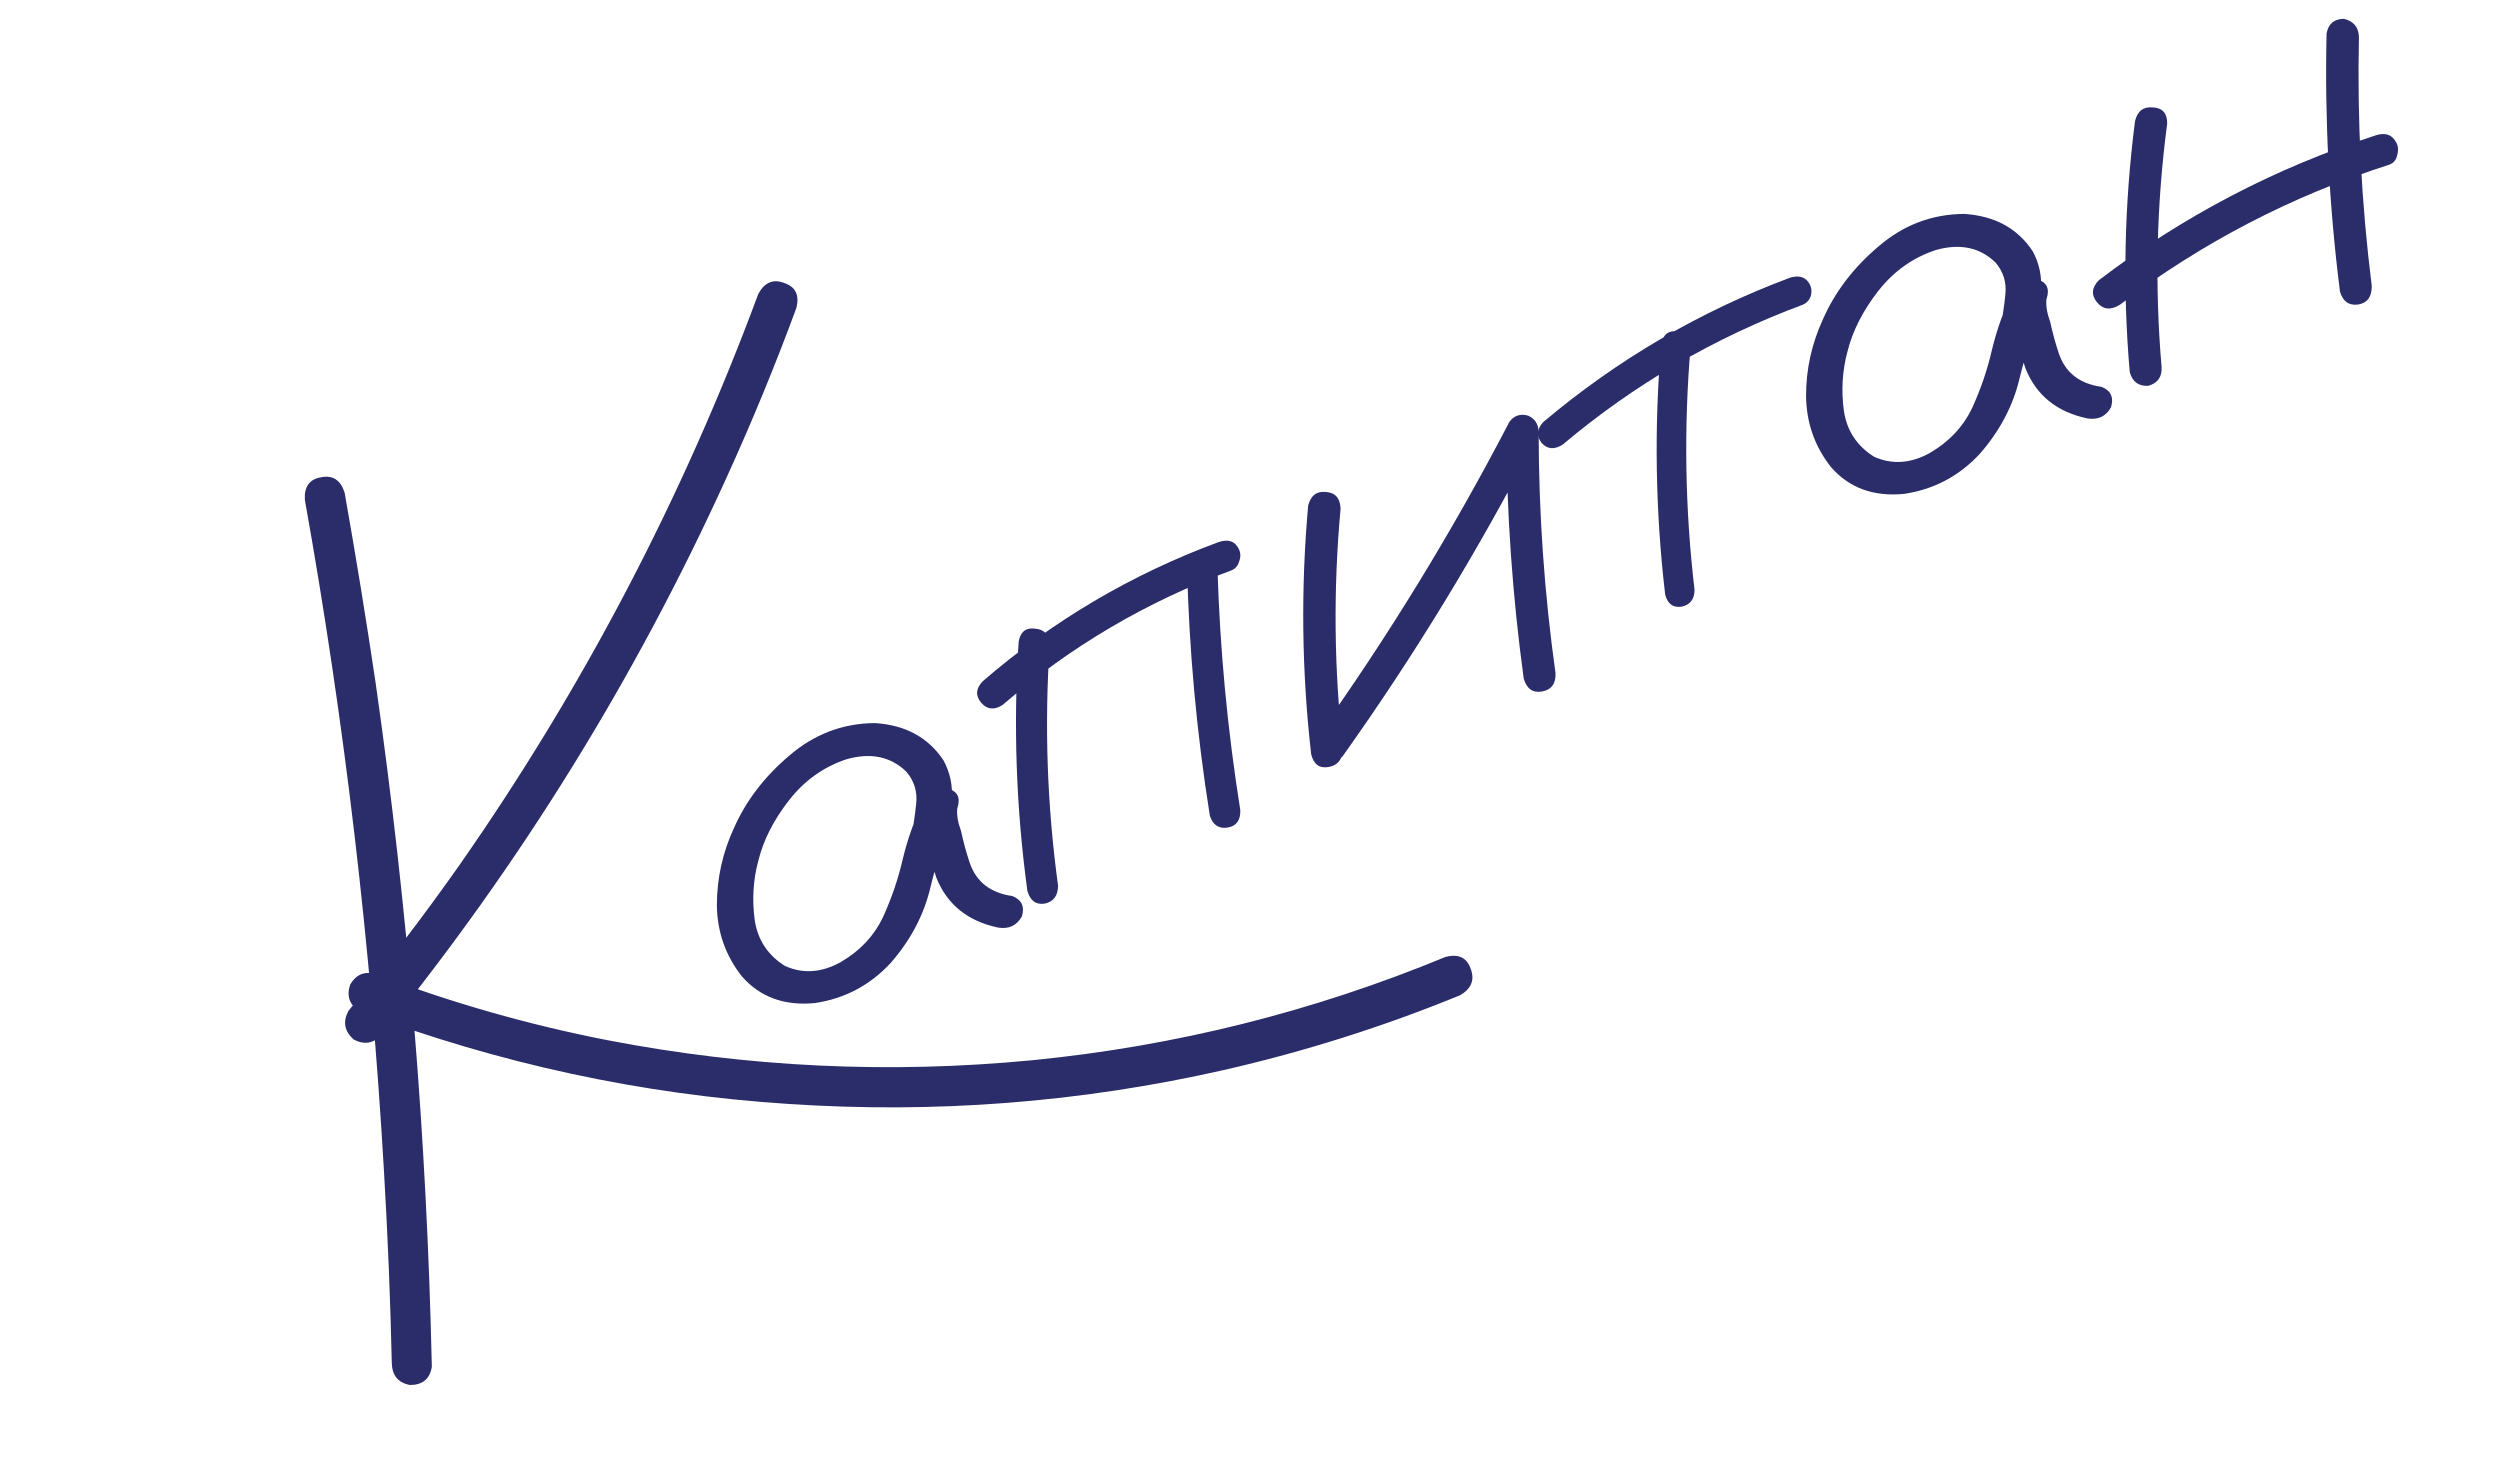 <?xml version="1.0" encoding="UTF-8"?> <svg xmlns="http://www.w3.org/2000/svg" width="64" height="38" viewBox="0 0 64 38" fill="none"><path d="M54.656 3.102C54.719 2.842 54.871 2.725 55.113 2.75C55.36 2.761 55.482 2.9 55.48 3.165C55.206 5.236 55.158 7.311 55.336 9.39C55.353 9.646 55.239 9.809 54.995 9.877C54.747 9.889 54.59 9.773 54.522 9.529C54.336 7.385 54.381 5.243 54.656 3.102ZM59.56 0.861C59.604 0.611 59.751 0.484 60.003 0.482C60.249 0.539 60.377 0.692 60.389 0.939C60.342 3.077 60.452 5.205 60.717 7.323C60.719 7.598 60.603 7.756 60.369 7.796C60.131 7.827 59.975 7.716 59.903 7.462C59.625 5.269 59.511 3.069 59.56 0.861ZM60.812 3.467C61.071 3.38 61.253 3.451 61.359 3.677C61.398 3.762 61.4 3.865 61.365 3.985C61.338 4.101 61.271 4.178 61.163 4.217C58.662 5.018 56.364 6.213 54.267 7.803C54.035 7.946 53.842 7.927 53.688 7.745C53.53 7.555 53.544 7.364 53.731 7.173C55.876 5.538 58.236 4.303 60.812 3.467Z" fill="#2A2D6A"></path><path d="M52.101 8.488C52.029 8.752 51.86 8.882 51.595 8.88C51.334 8.864 51.203 8.718 51.201 8.443C51.26 8.151 51.305 7.854 51.336 7.552C51.373 7.236 51.289 6.959 51.086 6.721C50.686 6.333 50.176 6.226 49.556 6.401C48.969 6.595 48.477 6.945 48.081 7.452C47.686 7.959 47.423 8.479 47.292 9.011C47.163 9.497 47.133 10 47.204 10.519C47.279 11.024 47.536 11.415 47.977 11.693C48.442 11.9 48.92 11.867 49.412 11.591C49.9 11.305 50.257 10.925 50.484 10.451C50.711 9.954 50.883 9.449 50.999 8.934C51.125 8.416 51.308 7.91 51.55 7.418C51.71 7.171 51.91 7.083 52.151 7.154C52.401 7.221 52.48 7.391 52.389 7.664C52.371 7.822 52.403 8.014 52.485 8.24C52.544 8.511 52.616 8.777 52.702 9.035C52.866 9.534 53.231 9.823 53.798 9.903C54.037 9.998 54.119 10.172 54.042 10.427C53.91 10.661 53.708 10.756 53.434 10.711C52.655 10.546 52.128 10.12 51.853 9.432C51.736 9.084 51.638 8.728 51.559 8.362C51.437 8.051 51.434 7.737 51.55 7.418C51.827 7.495 52.107 7.577 52.389 7.664C52.097 8.318 51.867 8.995 51.699 9.694C51.532 10.393 51.193 11.034 50.684 11.617C50.156 12.186 49.511 12.528 48.748 12.643C47.968 12.72 47.345 12.494 46.879 11.964C46.459 11.436 46.245 10.829 46.235 10.144C46.234 9.454 46.38 8.794 46.672 8.163C46.979 7.467 47.45 6.851 48.084 6.313C48.723 5.761 49.455 5.482 50.28 5.476C51.061 5.525 51.647 5.843 52.037 6.431C52.206 6.743 52.276 7.078 52.248 7.436C52.215 7.785 52.167 8.136 52.101 8.488Z" fill="#2A2D6A"></path><path d="M42.526 8.807C42.574 8.566 42.707 8.457 42.926 8.482C43.154 8.502 43.271 8.631 43.279 8.869C43.103 10.952 43.136 13.029 43.38 15.1C43.378 15.342 43.267 15.486 43.047 15.531C42.832 15.563 42.693 15.461 42.629 15.226C42.378 13.09 42.343 10.95 42.526 8.807ZM45.835 7.105C46.079 7.037 46.248 7.102 46.34 7.3C46.38 7.385 46.384 7.48 46.354 7.587C46.318 7.684 46.254 7.754 46.159 7.798C43.896 8.638 41.844 9.833 40.004 11.382C39.791 11.517 39.612 11.502 39.467 11.34C39.327 11.164 39.341 10.985 39.509 10.803C41.406 9.204 43.515 7.971 45.835 7.105Z" fill="#2A2D6A"></path><path d="M33.489 12.946C33.552 12.687 33.705 12.569 33.946 12.595C34.183 12.61 34.308 12.753 34.319 13.024C34.13 15.079 34.15 17.127 34.381 19.17C34.369 19.44 34.246 19.595 34.012 19.635C33.778 19.676 33.629 19.567 33.566 19.309C33.324 17.192 33.298 15.071 33.489 12.946ZM34.368 19.365C34.182 19.556 33.988 19.584 33.786 19.448C33.594 19.308 33.559 19.122 33.682 18.893C35.531 16.304 37.184 13.605 38.642 10.796C38.763 10.636 38.923 10.585 39.121 10.641C39.297 10.72 39.386 10.863 39.39 11.068C39.391 13.137 39.535 15.191 39.821 17.23C39.833 17.501 39.717 17.659 39.473 17.703C39.239 17.744 39.084 17.633 39.007 17.37C38.718 15.251 38.569 13.124 38.56 10.99C38.809 11.08 39.059 11.171 39.308 11.261C37.854 14.079 36.208 16.781 34.368 19.365Z" fill="#2A2D6A"></path><path d="M26.078 16.424C26.122 16.174 26.26 16.064 26.492 16.093C26.729 16.108 26.856 16.245 26.873 16.501C26.734 18.567 26.806 20.626 27.087 22.679C27.08 22.936 26.967 23.086 26.746 23.132C26.522 23.168 26.373 23.059 26.301 22.805C26.012 20.687 25.938 18.56 26.078 16.424ZM30.387 14.462C30.425 14.226 30.566 14.108 30.808 14.11C31.049 14.158 31.169 14.303 31.167 14.546C31.229 16.621 31.424 18.686 31.752 20.741C31.759 21.002 31.65 21.15 31.425 21.186C31.201 21.222 31.049 21.12 30.972 20.881C30.632 18.751 30.437 16.612 30.387 14.462ZM31.199 13.876C31.448 13.794 31.621 13.856 31.718 14.064C31.762 14.158 31.764 14.261 31.724 14.372C31.693 14.478 31.631 14.553 31.536 14.597C29.367 15.393 27.41 16.544 25.664 18.049C25.451 18.183 25.27 18.165 25.121 17.993C24.967 17.812 24.979 17.628 25.156 17.442C26.949 15.891 28.964 14.702 31.199 13.876Z" fill="#2A2D6A"></path><path d="M24.219 21.523C24.146 21.787 23.977 21.918 23.712 21.915C23.451 21.899 23.32 21.753 23.318 21.479C23.377 21.186 23.422 20.889 23.453 20.587C23.49 20.271 23.406 19.994 23.203 19.756C22.803 19.368 22.293 19.261 21.673 19.436C21.086 19.63 20.594 19.981 20.199 20.487C19.803 20.994 19.54 21.514 19.41 22.046C19.28 22.532 19.251 23.035 19.321 23.554C19.396 24.059 19.654 24.45 20.094 24.728C20.559 24.936 21.037 24.902 21.529 24.626C22.017 24.34 22.374 23.961 22.601 23.487C22.828 22.989 23 22.484 23.116 21.97C23.242 21.451 23.425 20.945 23.667 20.453C23.827 20.206 24.027 20.118 24.268 20.189C24.518 20.257 24.597 20.427 24.506 20.699C24.488 20.857 24.52 21.049 24.603 21.275C24.661 21.547 24.733 21.812 24.819 22.07C24.983 22.569 25.348 22.858 25.915 22.938C26.155 23.033 26.236 23.208 26.16 23.462C26.028 23.696 25.825 23.791 25.551 23.746C24.772 23.581 24.245 23.155 23.97 22.467C23.853 22.119 23.756 21.763 23.677 21.397C23.554 21.086 23.551 20.772 23.667 20.453C23.944 20.53 24.224 20.612 24.506 20.699C24.214 21.353 23.984 22.03 23.816 22.729C23.649 23.428 23.31 24.069 22.801 24.652C22.273 25.221 21.628 25.563 20.865 25.678C20.085 25.755 19.462 25.529 18.996 24.999C18.577 24.471 18.362 23.864 18.352 23.179C18.352 22.489 18.497 21.829 18.789 21.198C19.096 20.503 19.567 19.886 20.201 19.348C20.84 18.796 21.572 18.517 22.397 18.511C23.178 18.56 23.764 18.878 24.154 19.466C24.323 19.779 24.393 20.113 24.365 20.472C24.333 20.82 24.284 21.171 24.219 21.523Z" fill="#2A2D6A"></path><path d="M7.804 12.793C7.785 12.457 7.925 12.265 8.224 12.217C8.519 12.159 8.719 12.29 8.822 12.61C9.11 14.235 9.375 15.859 9.616 17.482C10.446 23.292 10.926 29.127 11.055 34.989C11.005 35.3 10.819 35.455 10.498 35.456C10.196 35.402 10.04 35.216 10.03 34.899C9.994 33.271 9.927 31.641 9.831 30.007C9.499 24.229 8.823 18.491 7.804 12.793ZM9.784 26.476C9.573 26.713 9.329 26.758 9.053 26.61C8.817 26.399 8.772 26.156 8.919 25.88C9.916 24.667 10.867 23.417 11.772 22.132C14.94 17.593 17.487 12.722 19.414 7.521C19.575 7.227 19.797 7.135 20.078 7.245C20.364 7.341 20.468 7.552 20.39 7.876C19.848 9.348 19.25 10.8 18.597 12.232C16.267 17.357 13.329 22.105 9.784 26.476ZM9.219 25.895C8.948 25.734 8.864 25.503 8.965 25.203C9.126 24.932 9.356 24.848 9.657 24.949C11.571 25.675 13.535 26.235 15.547 26.628C19.149 27.324 22.782 27.495 26.445 27.14C30.094 26.779 33.615 25.898 37.007 24.497C37.335 24.412 37.55 24.513 37.649 24.8C37.758 25.083 37.668 25.309 37.38 25.478C35.41 26.284 33.392 26.922 31.324 27.394C27.654 28.225 23.936 28.513 20.173 28.26C16.414 28.017 12.763 27.228 9.219 25.895Z" fill="#2A2D6A"></path></svg> 